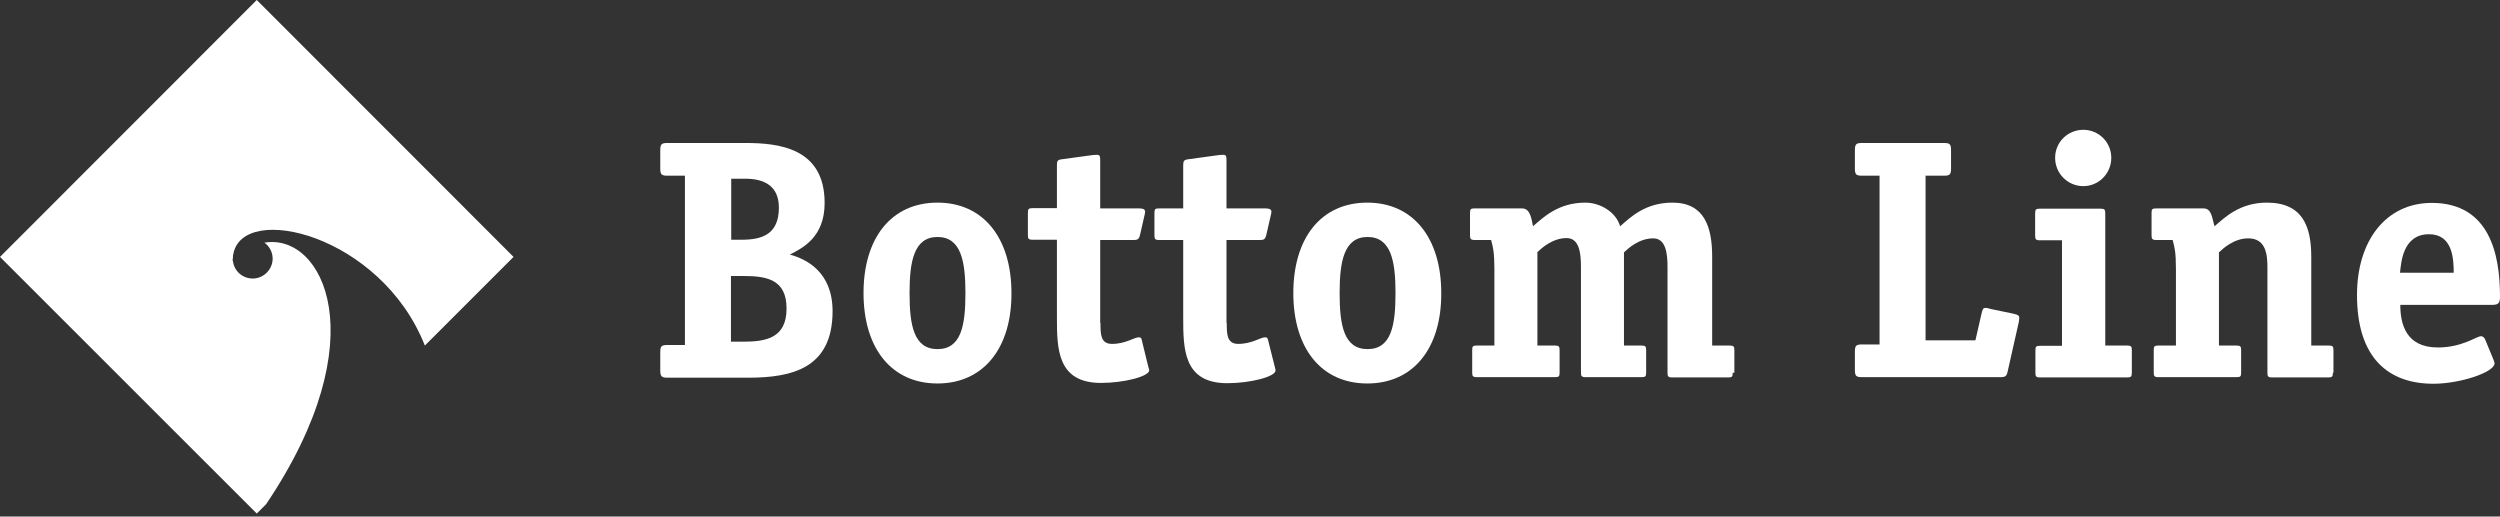 <?xml version="1.0" encoding="UTF-8"?> <svg xmlns="http://www.w3.org/2000/svg" xmlns:xlink="http://www.w3.org/1999/xlink" width="363px" height="75px" viewBox="0 0 363 75" version="1.1"><rect x="0" y="0" width="363" height="75" fill="#333333" stroke="none"/><title>mdpi/bottomline-logo-color</title><g id="6-10-22" stroke="none" stroke-width="1" fill="none" fill-rule="evenodd"><g id="Investments-Hover-v2" transform="translate(-283, -2372)" fill="#FFFFFF" fill-rule="nonzero"><g id="Featured-Grantees" transform="translate(0, 1429)"><g id="Bottom-Line" transform="translate(234, 742)"><g id="bottomline-logo-color" transform="translate(49, 201)"><path d="M108.202,20.762 C113.014,20.762 119.736,21.44 119.736,29.462 C119.736,34.45 116.554,36.006 114.685,36.964 C117.032,37.603 120.89,39.438 120.89,45.185 C120.89,53.485 115.003,54.842 108.599,54.842 L96.905,54.842 C96.07,54.842 95.871,54.643 95.871,53.805 L95.871,51.131 C95.871,50.253 96.07,50.093 96.905,50.093 L99.451,50.093 L99.451,25.511 L96.905,25.511 C96.07,25.511 95.871,25.351 95.871,24.473 L95.871,21.8 C95.871,20.922 96.07,20.762 96.905,20.762 L108.202,20.762 Z M107.684,34.809 C110.628,34.809 113.094,34.051 113.094,30.14 C113.094,26.987 110.946,25.95 108.241,25.95 L106.173,25.95 L106.173,34.809 L107.684,34.809 Z M107.923,49.614 C111.344,49.614 114.208,49.016 114.208,44.786 C114.208,40.596 111.344,40.077 108.003,40.077 L106.133,40.077 L106.133,49.614 L107.923,49.614 Z" id="Shape"></path><path d="M136.124,55.68 C129.441,55.68 125.384,50.572 125.384,42.551 C125.384,34.53 129.441,29.422 136.124,29.422 C142.766,29.422 146.863,34.53 146.863,42.551 C146.903,50.532 142.806,55.68 136.124,55.68 Z M140.181,42.551 C140.181,37.922 139.544,34.41 136.124,34.41 C132.703,34.41 132.067,37.962 132.067,42.551 C132.067,47.18 132.663,50.692 136.124,50.692 C139.584,50.692 140.181,47.22 140.181,42.551 Z" id="Shape"></path><path d="M159.79,46.901 C159.79,48.497 159.79,49.934 161.46,49.934 C163.449,49.934 164.682,48.976 165.358,48.976 C165.557,48.976 165.716,49.056 165.756,49.255 L166.75,53.326 C166.79,53.485 166.87,53.605 166.87,53.765 C166.87,54.643 163.25,55.6 159.869,55.6 C153.465,55.6 153.465,50.572 153.465,45.983 L153.465,34.809 L149.926,34.809 C149.329,34.809 149.249,34.649 149.249,34.131 L149.249,30.898 C149.249,30.34 149.369,30.22 149.926,30.22 L153.465,30.22 L153.465,23.994 C153.465,23.356 153.545,23.196 154.261,23.116 L158.636,22.518 C158.795,22.518 158.994,22.478 159.273,22.478 C159.71,22.478 159.75,22.717 159.75,23.316 L159.75,30.26 L165.398,30.26 C165.875,30.26 166.273,30.34 166.273,30.739 C166.273,30.938 166.233,31.018 166.193,31.218 L165.517,34.171 C165.358,34.809 165.08,34.849 164.563,34.849 L159.75,34.849 L159.75,46.901 L159.79,46.901 Z" id="Path"></path><path d="M178.126,46.901 C178.126,48.497 178.126,49.934 179.797,49.934 C181.785,49.934 183.018,48.976 183.694,48.976 C183.893,48.976 184.052,49.056 184.092,49.255 L185.126,53.366 C185.166,53.525 185.206,53.645 185.206,53.805 C185.206,54.683 181.586,55.64 178.206,55.64 C171.802,55.64 171.802,50.612 171.802,46.023 L171.802,34.849 L168.302,34.849 C167.705,34.849 167.625,34.689 167.625,34.171 L167.625,30.938 C167.625,30.379 167.705,30.26 168.302,30.26 L171.802,30.26 L171.802,23.994 C171.802,23.356 171.921,23.196 172.597,23.116 L176.972,22.518 C177.132,22.518 177.33,22.478 177.609,22.478 C178.046,22.478 178.086,22.717 178.086,23.316 L178.086,30.26 L183.734,30.26 C184.212,30.26 184.609,30.34 184.609,30.739 C184.609,30.938 184.57,31.018 184.53,31.218 L183.854,34.171 C183.694,34.809 183.416,34.849 182.899,34.849 L178.086,34.849 L178.086,46.901 L178.126,46.901 Z" id="Path"></path><path d="M198.531,55.68 C191.848,55.68 187.791,50.572 187.791,42.551 C187.791,34.53 191.848,29.422 198.531,29.422 C205.173,29.422 209.27,34.53 209.27,42.551 C209.31,50.532 205.252,55.68 198.531,55.68 Z M202.627,42.551 C202.627,37.922 201.991,34.41 198.57,34.41 C195.15,34.41 194.513,37.962 194.513,42.551 C194.513,47.18 195.11,50.692 198.57,50.692 C202.031,50.692 202.627,47.22 202.627,42.551 Z" id="Shape"></path><path d="M251.59,54.124 C251.59,54.683 251.511,54.802 250.914,54.802 L242.8,54.802 C242.203,54.802 242.124,54.643 242.124,54.124 L242.124,38.8 C242.124,36.924 241.925,34.61 240.056,34.61 C237.987,34.61 236.436,36.046 235.8,36.645 L235.8,50.173 L238.345,50.173 C238.942,50.173 239.021,50.333 239.021,50.851 L239.021,54.084 C239.021,54.643 238.942,54.762 238.345,54.762 L230.231,54.762 C229.635,54.762 229.555,54.603 229.555,54.084 L229.555,38.76 C229.555,36.884 229.356,34.57 227.487,34.57 C225.418,34.57 223.867,36.006 223.231,36.605 L223.231,50.173 L225.776,50.173 C226.373,50.173 226.453,50.333 226.453,50.851 L226.453,54.084 C226.453,54.643 226.373,54.762 225.776,54.762 L214.441,54.762 C213.844,54.762 213.764,54.603 213.764,54.084 L213.764,50.851 C213.764,50.293 213.844,50.173 214.441,50.173 L216.986,50.173 L216.986,39.079 C216.986,36.605 216.787,35.887 216.509,34.849 L214.122,34.849 C213.526,34.849 213.446,34.649 213.446,34.171 L213.446,30.938 C213.446,30.379 213.526,30.26 214.122,30.26 L221.003,30.26 C222.197,30.26 222.356,31.736 222.594,32.854 C224.066,31.577 226.254,29.422 230.191,29.422 C232.339,29.422 234.646,30.779 235.243,32.854 C236.714,31.577 238.862,29.422 242.84,29.422 C247.494,29.422 248.607,32.973 248.607,37.283 L248.607,50.173 L251.153,50.173 C251.749,50.173 251.829,50.333 251.829,50.851 L251.829,54.124 L251.59,54.124 Z" id="Path"></path><path d="M272.91,25.511 L270.364,25.511 C269.529,25.511 269.33,25.351 269.33,24.473 L269.33,21.8 C269.33,20.922 269.529,20.762 270.364,20.762 L282.257,20.762 C283.092,20.762 283.291,20.922 283.291,21.8 L283.291,24.473 C283.291,25.351 283.092,25.511 282.257,25.511 L279.592,25.511 L279.592,49.415 L286.831,49.415 L287.706,45.584 C287.865,44.945 287.905,44.706 288.303,44.706 C288.541,44.706 288.78,44.786 289.058,44.866 L292.32,45.544 C292.996,45.704 293.195,45.783 293.195,46.182 C293.195,46.382 293.155,46.621 293.115,46.821 L291.524,53.884 C291.365,54.643 291.166,54.762 290.45,54.762 L270.364,54.762 C269.529,54.762 269.33,54.603 269.33,53.725 L269.33,51.051 C269.33,50.173 269.529,50.013 270.364,50.013 L272.91,50.013 L272.91,25.511 Z" id="Path"></path><path d="M309.542,54.124 C309.542,54.683 309.423,54.802 308.866,54.802 L296.218,54.802 C295.621,54.802 295.542,54.643 295.542,54.124 L295.542,50.891 C295.542,50.333 295.621,50.213 296.218,50.213 L299.4,50.213 L299.4,34.889 L296.178,34.889 C295.581,34.889 295.502,34.729 295.502,34.21 L295.502,30.978 C295.502,30.419 295.621,30.3 296.178,30.3 L305.008,30.3 C305.605,30.3 305.684,30.459 305.684,30.978 L305.684,50.173 L308.866,50.173 C309.463,50.173 309.542,50.333 309.542,50.851 L309.542,54.124 L309.542,54.124 Z M302.502,27.027 C300.235,27.027 298.405,25.192 298.405,22.917 C298.405,20.642 300.235,18.847 302.502,18.847 C304.73,18.847 306.559,20.642 306.559,22.917 C306.559,25.192 304.73,27.027 302.502,27.027 Z" id="Shape"></path><path d="M338.737,54.124 C338.737,54.683 338.618,54.802 338.061,54.802 L329.907,54.802 C329.311,54.802 329.231,54.643 329.231,54.124 L329.231,38.8 C329.231,36.924 328.992,34.61 326.447,34.61 C324.379,34.61 322.827,36.046 322.191,36.645 L322.191,50.173 L324.736,50.173 C325.333,50.173 325.413,50.333 325.413,50.851 L325.413,54.084 C325.413,54.643 325.333,54.762 324.736,54.762 L313.401,54.762 C312.804,54.762 312.724,54.603 312.724,54.084 L312.724,50.851 C312.724,50.293 312.804,50.173 313.401,50.173 L315.946,50.173 L315.946,39.079 C315.946,36.605 315.747,35.887 315.469,34.849 L313.082,34.849 C312.486,34.849 312.406,34.649 312.406,34.171 L312.406,30.938 C312.406,30.379 312.486,30.26 313.082,30.26 L319.963,30.26 C321.157,30.26 321.197,31.736 321.554,32.854 C323.026,31.577 325.214,29.422 329.152,29.422 C334.402,29.422 335.595,32.973 335.595,37.283 L335.595,50.173 L338.141,50.173 C338.737,50.173 338.817,50.333 338.817,50.851 L338.817,54.124 L338.737,54.124 Z" id="Path"></path><path d="M348.522,44.227 C348.522,47.02 349.317,50.452 353.971,50.452 C357.551,50.452 359.579,48.816 360.256,48.816 C360.494,48.816 360.693,49.016 360.812,49.215 L362.045,52.208 C362.085,52.368 362.205,52.567 362.205,52.767 C362.205,54.044 357.233,55.72 353.335,55.72 C346.812,55.72 342.237,52.009 342.237,42.83 C342.237,34.929 346.454,29.462 353.096,29.462 C361.528,29.462 363,37.004 363,43.03 C363,43.988 362.801,44.267 361.847,44.267 L348.522,44.267 L348.522,44.227 Z M356.278,39.598 C356.278,37.563 356.119,34.011 352.698,34.011 C348.84,34.011 348.641,38.201 348.482,39.598 L356.278,39.598 Z" id="Shape"></path><path d="M74.567,37.303 L61.688,50.175 C55.329,34.046 35.177,29.278 33.865,36.946 C33.825,37.065 33.825,37.224 33.825,37.343 C33.825,37.343 33.825,37.343 33.825,37.383 C33.825,37.462 33.786,37.542 33.786,37.661 C33.786,37.7 33.786,37.7 33.786,37.74 C33.786,37.78 33.786,37.859 33.786,37.899 L33.825,37.899 C33.984,39.369 35.256,40.481 36.767,40.442 C38.356,40.402 39.628,39.051 39.589,37.462 C39.549,36.548 39.112,35.754 38.396,35.237 C46.823,33.768 54.852,49.142 38.635,73.216 L37.283,74.567 L0,37.303 L37.283,0 L74.567,37.303 Z" id="Path"></path></g></g></g></g></g></svg> 